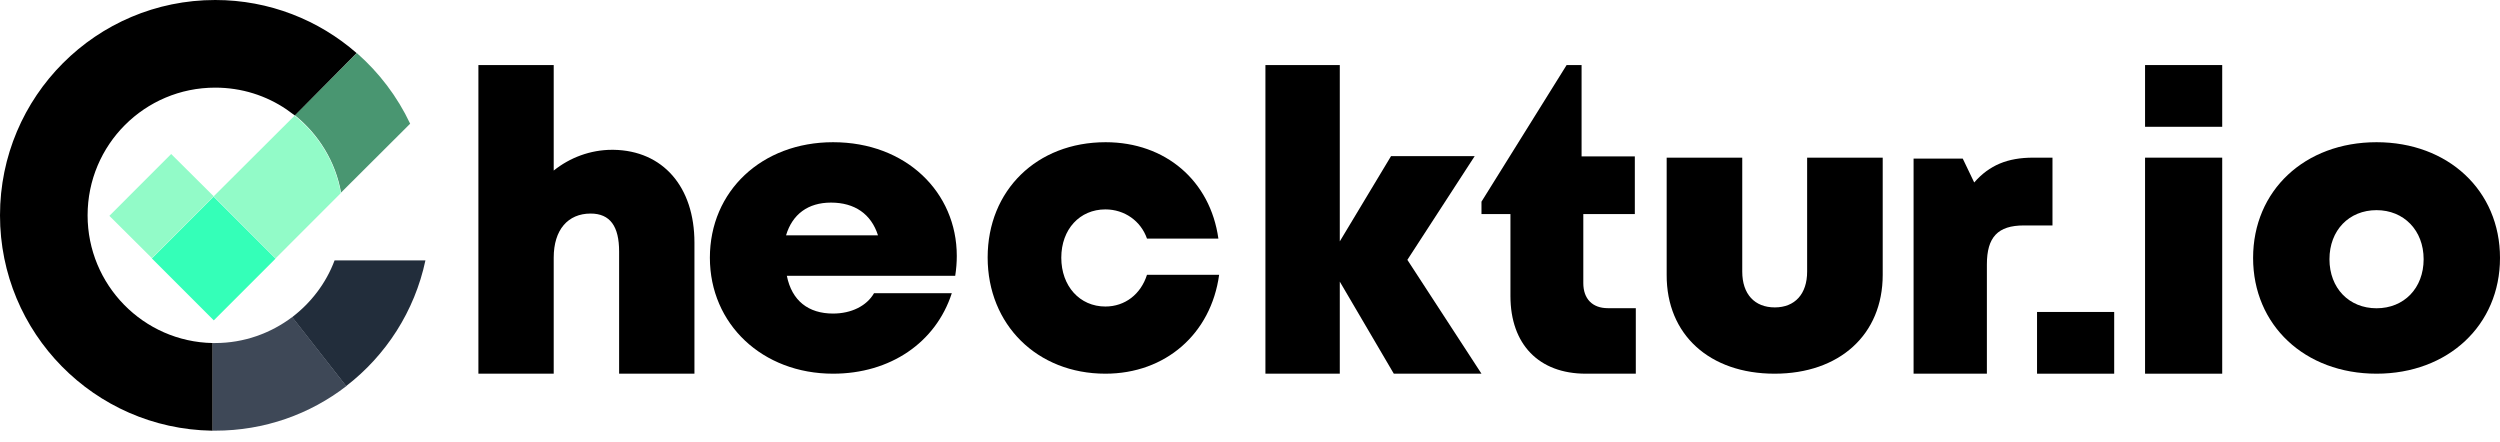 <svg width="130" height="23" viewBox="0 0 130 23" fill="none" xmlns="http://www.w3.org/2000/svg">
<path d="M28.793 8.869V3.383H24.877V19.432H28.793V13.394C28.793 11.947 29.534 11.105 30.712 11.105C31.731 11.105 32.194 11.776 32.194 13.078V19.432H36.111V12.618C36.111 9.71 34.47 7.829 31.903 7.79H31.824C30.699 7.79 29.627 8.198 28.793 8.869Z" fill="black"/>
<path d="M43.21 10.535C42.022 10.535 41.203 11.137 40.875 12.236H45.655C45.3 11.124 44.44 10.535 43.21 10.535ZM43.32 7.395C47.117 7.395 49.753 9.999 49.753 13.309C49.753 13.649 49.726 13.989 49.671 14.343H40.916C41.175 15.638 42.036 16.305 43.32 16.305C44.262 16.305 45.068 15.913 45.45 15.245H49.494C48.66 17.823 46.284 19.432 43.32 19.432C39.645 19.432 36.914 16.855 36.914 13.401C36.914 9.934 39.618 7.395 43.32 7.395Z" fill="black"/>
<path d="M57.479 19.432C60.603 19.432 62.972 17.365 63.395 14.29H59.643C59.323 15.298 58.503 15.939 57.479 15.939C56.147 15.939 55.187 14.879 55.187 13.401C55.187 11.922 56.147 10.889 57.479 10.889C58.478 10.889 59.323 11.491 59.643 12.406H63.356C62.934 9.397 60.603 7.395 57.492 7.395C53.919 7.395 51.358 9.894 51.358 13.388C51.358 16.881 53.932 19.432 57.479 19.432Z" fill="black"/>
<path d="M69.669 19.432V14.644L72.478 19.432H77.037L73.183 13.512L76.684 8.119H72.334L69.669 12.552V3.383H65.802V19.432H69.669Z" fill="black"/>
<path d="M85.062 19.432V16.025H83.607C82.804 16.025 82.332 15.538 82.332 14.723V11.131H85.011V8.132H82.242V3.383H81.464L77.037 10.487V11.131H78.543V15.393C78.543 17.906 80.022 19.432 82.459 19.432H85.062Z" fill="black"/>
<path d="M92.277 19.432C95.651 19.432 97.901 17.405 97.901 14.293V8.198H93.971V14.125C93.971 15.287 93.336 15.985 92.29 15.985C91.245 15.985 90.597 15.3 90.597 14.125V8.198H86.667V14.293C86.653 17.405 88.903 19.432 92.277 19.432Z" fill="black"/>
<path d="M103.318 19.432V13.751C103.318 12.33 103.886 11.723 105.243 11.723H106.729V8.198H105.721C104.403 8.198 103.447 8.585 102.659 9.489L102.064 8.249H99.506V19.432H103.318Z" fill="black"/>
<path d="M109.938 16.222H105.926V19.432H109.938V16.222Z" fill="black"/>
<path d="M115.555 3.383H111.543V6.593H115.555V3.383Z" fill="black"/>
<path d="M115.555 8.198H111.543V19.432H115.555V8.198Z" fill="black"/>
<path d="M123.58 10.928C122.151 10.928 121.132 11.975 121.132 13.479C121.132 14.984 122.151 16.03 123.58 16.03C125.01 16.03 126.029 14.984 126.029 13.479C126.029 11.975 124.997 10.928 123.58 10.928ZM123.58 7.395C127.3 7.395 130 9.907 130 13.414C130 16.907 127.3 19.432 123.58 19.432C119.848 19.432 117.161 16.907 117.161 13.414C117.161 9.907 119.848 7.395 123.58 7.395Z" fill="black"/>
<path d="M11.108 10.225L7.897 13.438L11.117 16.66L14.329 13.447L11.108 10.225Z" fill="#34FFB8"/>
<path fill-rule="evenodd" clip-rule="evenodd" d="M21.237 6.523L21.328 6.432C20.664 5.026 19.715 3.776 18.556 2.76L15.329 5.989C16.565 6.979 17.45 8.398 17.736 10.013L21.237 6.523Z" fill="#499671"/>
<path fill-rule="evenodd" clip-rule="evenodd" d="M18.544 2.76C16.579 1.042 14.002 0 11.191 0C5.01 0 0 5.013 0 11.198C0 17.317 4.906 22.291 11.009 22.395H11.061V17.838C7.456 17.773 4.555 14.818 4.555 11.198C4.555 7.526 7.522 4.557 11.191 4.557C12.571 4.557 13.846 4.974 14.9 5.69C15.043 5.794 15.186 5.898 15.329 6.003L18.544 2.76Z" fill="black"/>
<path fill-rule="evenodd" clip-rule="evenodd" d="M17.398 13.541C16.956 14.726 16.175 15.742 15.186 16.497L15.212 16.523L17.997 20.078C20.066 18.489 21.562 16.185 22.122 13.541H17.398Z" fill="#222D3B"/>
<path fill-rule="evenodd" clip-rule="evenodd" d="M15.199 16.484C14.08 17.331 12.688 17.838 11.191 17.838C11.152 17.838 11.1 17.838 11.061 17.838V17.968V22.395C11.1 22.395 11.152 22.395 11.191 22.395C13.755 22.395 16.123 21.536 18.01 20.078L15.199 16.484Z" fill="#3E4857"/>
<path fill-rule="evenodd" clip-rule="evenodd" d="M14.328 13.437L17.724 10.039C17.438 8.411 16.553 6.992 15.316 6.016L11.113 10.208L14.328 13.437Z" fill="#92FBC8"/>
<path fill-rule="evenodd" clip-rule="evenodd" d="M7.899 13.424L11.113 10.208L8.901 8.008L5.687 11.224L7.899 13.424Z" fill="#92FBC8"/>
</svg>
